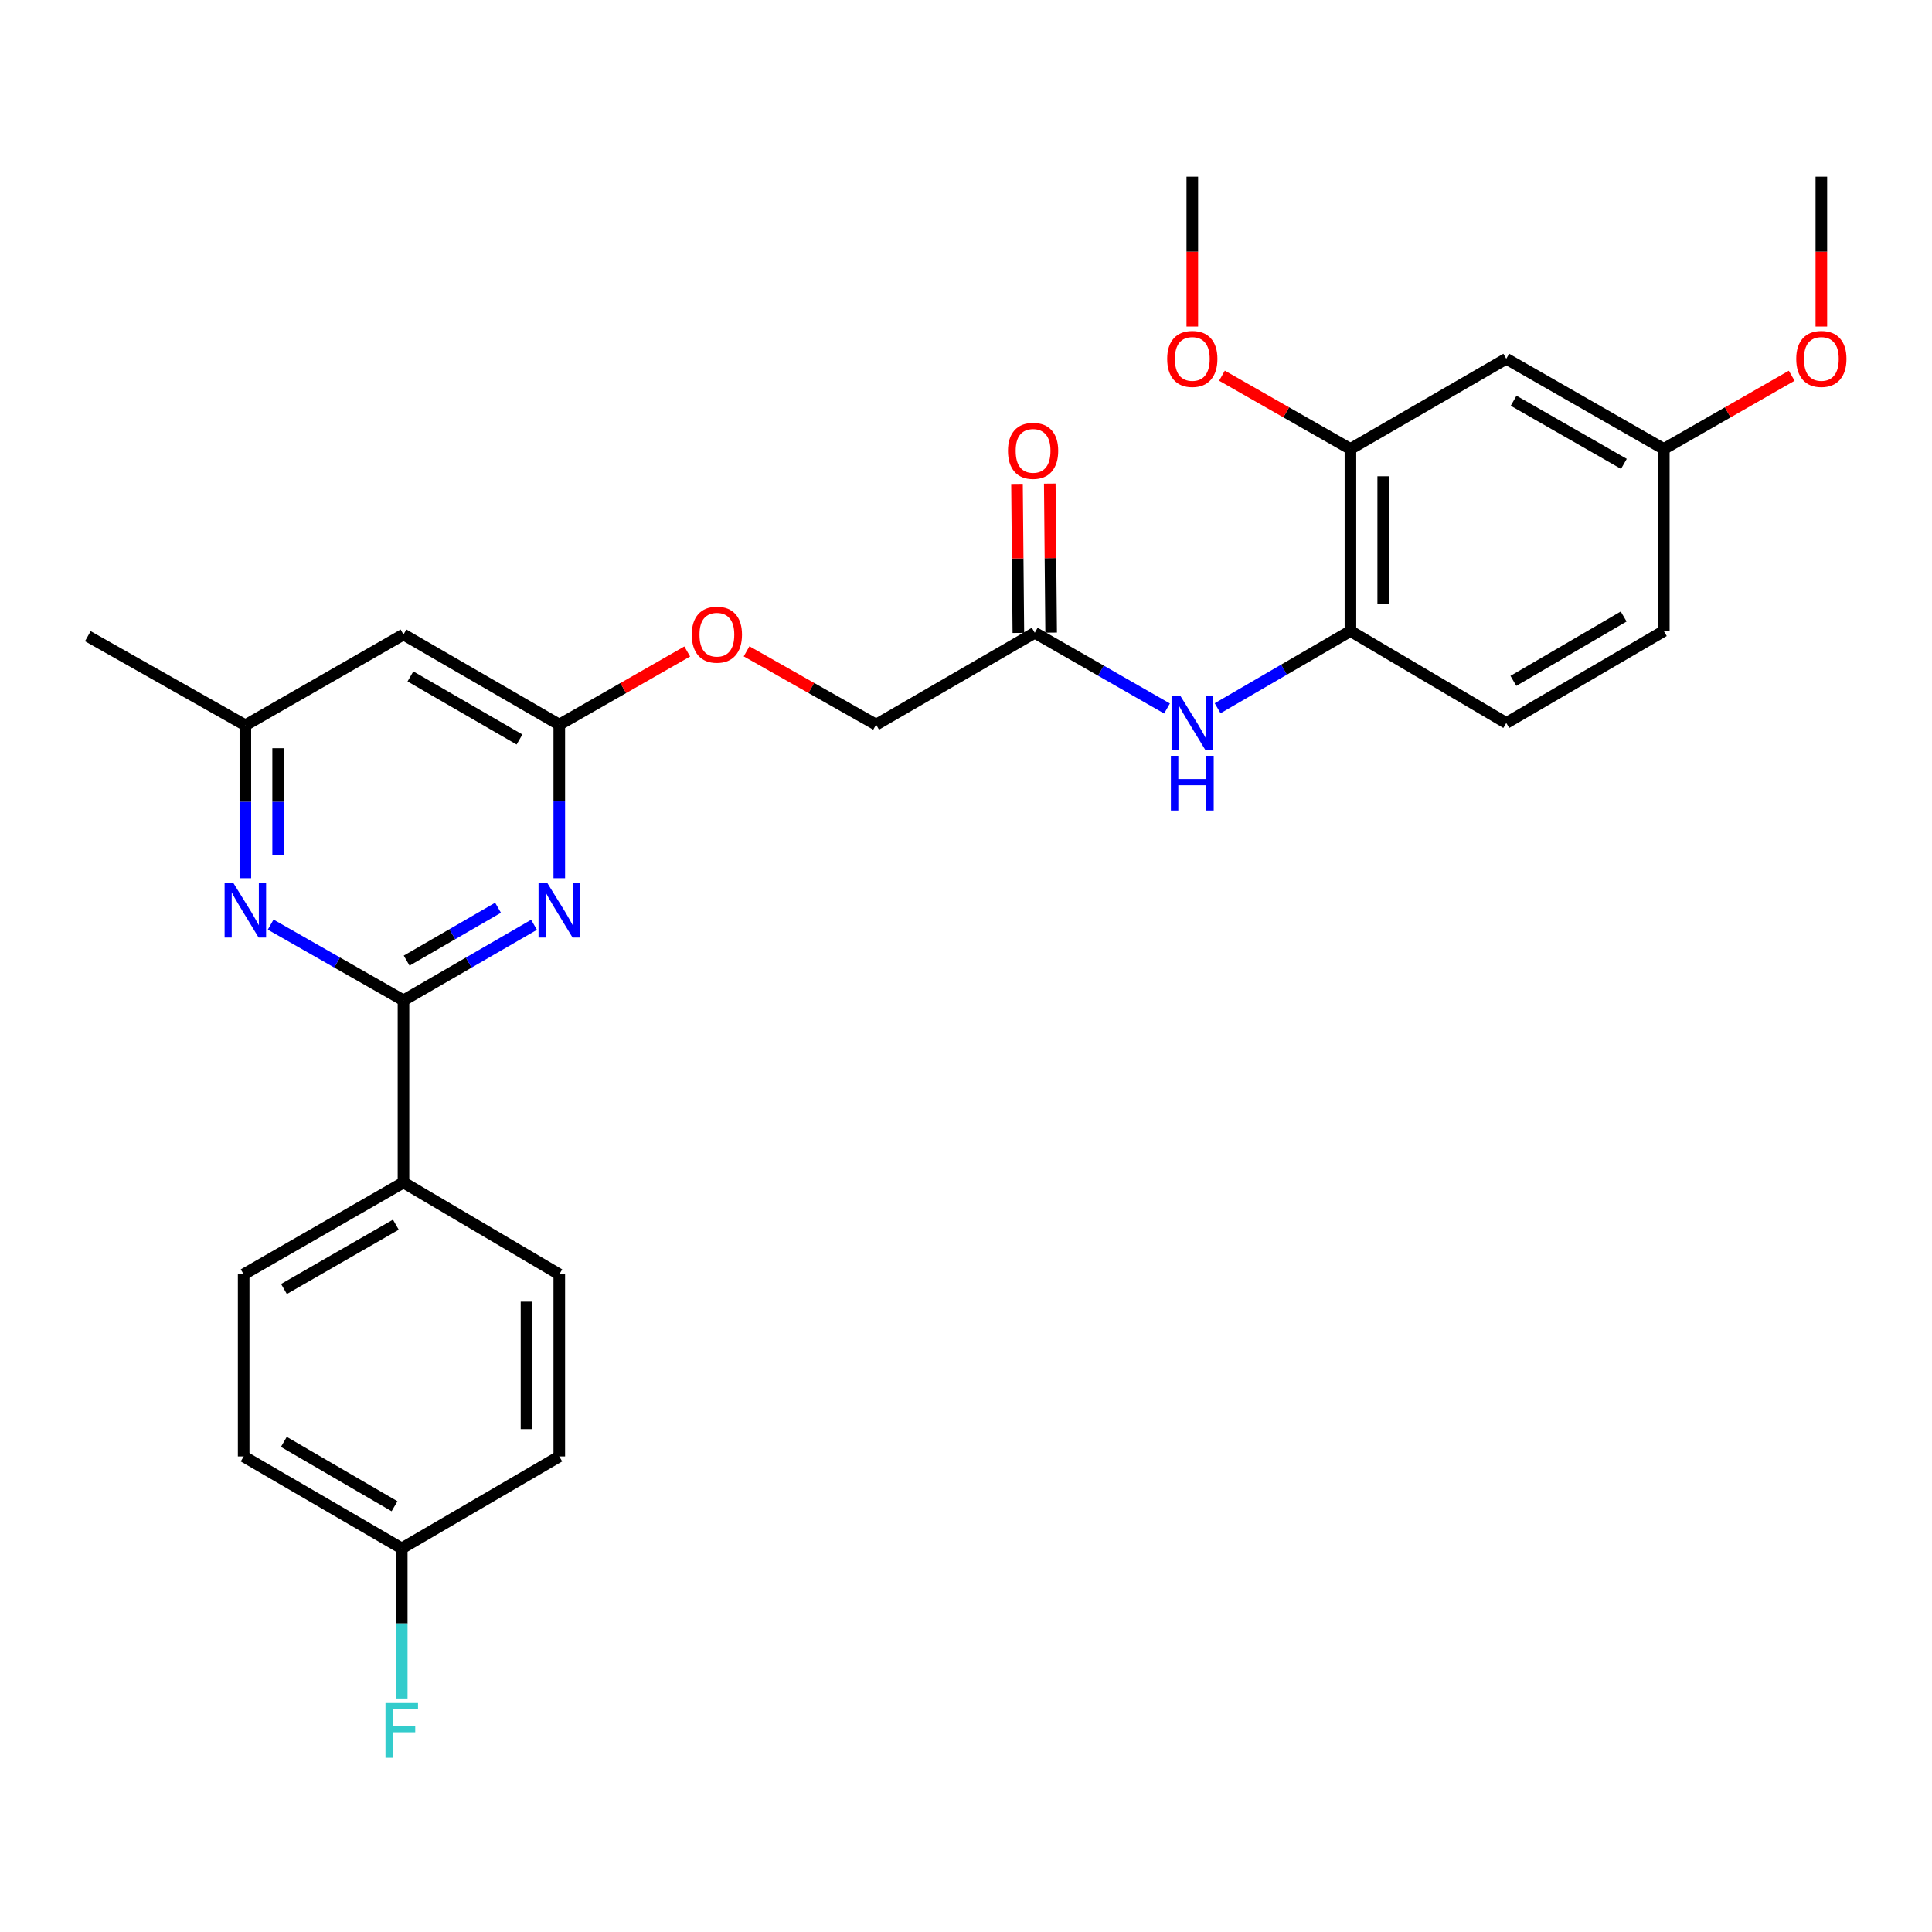 <?xml version='1.0' encoding='iso-8859-1'?>
<svg version='1.1' baseProfile='full'
              xmlns='http://www.w3.org/2000/svg'
                      xmlns:rdkit='http://www.rdkit.org/xml'
                      xmlns:xlink='http://www.w3.org/1999/xlink'
                  xml:space='preserve'
width='1000px' height='1000px' viewBox='0 0 1000 1000'>
<!-- END OF HEADER -->
<rect style='opacity:1.0;fill:#FFFFFF;stroke:none' width='1000' height='1000' x='0' y='0'> </rect>
<path class='bond-0' d='M 208.839,517.773 L 242.627,498.226' style='fill:none;fill-rule:evenodd;stroke:#000000;stroke-width:6px;stroke-linecap:butt;stroke-linejoin:miter;stroke-opacity:1' />
<path class='bond-0' d='M 242.627,498.226 L 276.415,478.68' style='fill:none;fill-rule:evenodd;stroke:#0000FF;stroke-width:6px;stroke-linecap:butt;stroke-linejoin:miter;stroke-opacity:1' />
<path class='bond-0' d='M 210.479,497.221 L 234.13,483.539' style='fill:none;fill-rule:evenodd;stroke:#000000;stroke-width:6px;stroke-linecap:butt;stroke-linejoin:miter;stroke-opacity:1' />
<path class='bond-0' d='M 234.13,483.539 L 257.782,469.856' style='fill:none;fill-rule:evenodd;stroke:#0000FF;stroke-width:6px;stroke-linecap:butt;stroke-linejoin:miter;stroke-opacity:1' />
<path class='bond-1' d='M 208.839,517.773 L 174.465,498.178' style='fill:none;fill-rule:evenodd;stroke:#000000;stroke-width:6px;stroke-linecap:butt;stroke-linejoin:miter;stroke-opacity:1' />
<path class='bond-1' d='M 174.465,498.178 L 140.091,478.584' style='fill:none;fill-rule:evenodd;stroke:#0000FF;stroke-width:6px;stroke-linecap:butt;stroke-linejoin:miter;stroke-opacity:1' />
<path class='bond-8' d='M 208.839,517.773 L 208.839,612.049' style='fill:none;fill-rule:evenodd;stroke:#000000;stroke-width:6px;stroke-linecap:butt;stroke-linejoin:miter;stroke-opacity:1' />
<path class='bond-2' d='M 289.485,454.559 L 289.485,414.819' style='fill:none;fill-rule:evenodd;stroke:#0000FF;stroke-width:6px;stroke-linecap:butt;stroke-linejoin:miter;stroke-opacity:1' />
<path class='bond-2' d='M 289.485,414.819 L 289.485,375.08' style='fill:none;fill-rule:evenodd;stroke:#000000;stroke-width:6px;stroke-linecap:butt;stroke-linejoin:miter;stroke-opacity:1' />
<path class='bond-10' d='M 126.996,454.566 L 126.996,414.979' style='fill:none;fill-rule:evenodd;stroke:#0000FF;stroke-width:6px;stroke-linecap:butt;stroke-linejoin:miter;stroke-opacity:1' />
<path class='bond-10' d='M 126.996,414.979 L 126.996,375.391' style='fill:none;fill-rule:evenodd;stroke:#000000;stroke-width:6px;stroke-linecap:butt;stroke-linejoin:miter;stroke-opacity:1' />
<path class='bond-10' d='M 143.964,442.69 L 143.964,414.979' style='fill:none;fill-rule:evenodd;stroke:#0000FF;stroke-width:6px;stroke-linecap:butt;stroke-linejoin:miter;stroke-opacity:1' />
<path class='bond-10' d='M 143.964,414.979 L 143.964,387.267' style='fill:none;fill-rule:evenodd;stroke:#000000;stroke-width:6px;stroke-linecap:butt;stroke-linejoin:miter;stroke-opacity:1' />
<path class='bond-11' d='M 289.485,375.08 L 322.595,356.143' style='fill:none;fill-rule:evenodd;stroke:#000000;stroke-width:6px;stroke-linecap:butt;stroke-linejoin:miter;stroke-opacity:1' />
<path class='bond-11' d='M 322.595,356.143 L 355.705,337.206' style='fill:none;fill-rule:evenodd;stroke:#FF0000;stroke-width:6px;stroke-linecap:butt;stroke-linejoin:miter;stroke-opacity:1' />
<path class='bond-29' d='M 289.485,375.08 L 208.839,328.427' style='fill:none;fill-rule:evenodd;stroke:#000000;stroke-width:6px;stroke-linecap:butt;stroke-linejoin:miter;stroke-opacity:1' />
<path class='bond-29' d='M 268.891,382.77 L 212.439,350.113' style='fill:none;fill-rule:evenodd;stroke:#000000;stroke-width:6px;stroke-linecap:butt;stroke-linejoin:miter;stroke-opacity:1' />
<path class='bond-3' d='M 604.041,366.718 L 569.815,347.12' style='fill:none;fill-rule:evenodd;stroke:#0000FF;stroke-width:6px;stroke-linecap:butt;stroke-linejoin:miter;stroke-opacity:1' />
<path class='bond-3' d='M 569.815,347.12 L 535.588,327.522' style='fill:none;fill-rule:evenodd;stroke:#000000;stroke-width:6px;stroke-linecap:butt;stroke-linejoin:miter;stroke-opacity:1' />
<path class='bond-4' d='M 630.237,366.593 L 664.609,346.61' style='fill:none;fill-rule:evenodd;stroke:#0000FF;stroke-width:6px;stroke-linecap:butt;stroke-linejoin:miter;stroke-opacity:1' />
<path class='bond-4' d='M 664.609,346.61 L 698.982,326.627' style='fill:none;fill-rule:evenodd;stroke:#000000;stroke-width:6px;stroke-linecap:butt;stroke-linejoin:miter;stroke-opacity:1' />
<path class='bond-6' d='M 698.982,326.627 L 698.982,232.387' style='fill:none;fill-rule:evenodd;stroke:#000000;stroke-width:6px;stroke-linecap:butt;stroke-linejoin:miter;stroke-opacity:1' />
<path class='bond-6' d='M 715.95,312.491 L 715.95,246.523' style='fill:none;fill-rule:evenodd;stroke:#000000;stroke-width:6px;stroke-linecap:butt;stroke-linejoin:miter;stroke-opacity:1' />
<path class='bond-13' d='M 698.982,326.627 L 779.647,374.213' style='fill:none;fill-rule:evenodd;stroke:#000000;stroke-width:6px;stroke-linecap:butt;stroke-linejoin:miter;stroke-opacity:1' />
<path class='bond-5' d='M 208.839,328.427 L 126.996,375.391' style='fill:none;fill-rule:evenodd;stroke:#000000;stroke-width:6px;stroke-linecap:butt;stroke-linejoin:miter;stroke-opacity:1' />
<path class='bond-9' d='M 698.982,232.387 L 779.647,185.697' style='fill:none;fill-rule:evenodd;stroke:#000000;stroke-width:6px;stroke-linecap:butt;stroke-linejoin:miter;stroke-opacity:1' />
<path class='bond-20' d='M 698.982,232.387 L 665.734,213.422' style='fill:none;fill-rule:evenodd;stroke:#000000;stroke-width:6px;stroke-linecap:butt;stroke-linejoin:miter;stroke-opacity:1' />
<path class='bond-20' d='M 665.734,213.422 L 632.486,194.456' style='fill:none;fill-rule:evenodd;stroke:#FF0000;stroke-width:6px;stroke-linecap:butt;stroke-linejoin:miter;stroke-opacity:1' />
<path class='bond-7' d='M 535.588,327.522 L 453.463,375.08' style='fill:none;fill-rule:evenodd;stroke:#000000;stroke-width:6px;stroke-linecap:butt;stroke-linejoin:miter;stroke-opacity:1' />
<path class='bond-12' d='M 544.072,327.444 L 543.717,288.883' style='fill:none;fill-rule:evenodd;stroke:#000000;stroke-width:6px;stroke-linecap:butt;stroke-linejoin:miter;stroke-opacity:1' />
<path class='bond-12' d='M 543.717,288.883 L 543.362,250.321' style='fill:none;fill-rule:evenodd;stroke:#FF0000;stroke-width:6px;stroke-linecap:butt;stroke-linejoin:miter;stroke-opacity:1' />
<path class='bond-12' d='M 527.105,327.6 L 526.75,289.039' style='fill:none;fill-rule:evenodd;stroke:#000000;stroke-width:6px;stroke-linecap:butt;stroke-linejoin:miter;stroke-opacity:1' />
<path class='bond-12' d='M 526.75,289.039 L 526.395,250.477' style='fill:none;fill-rule:evenodd;stroke:#FF0000;stroke-width:6px;stroke-linecap:butt;stroke-linejoin:miter;stroke-opacity:1' />
<path class='bond-14' d='M 208.839,612.049 L 126.119,659.607' style='fill:none;fill-rule:evenodd;stroke:#000000;stroke-width:6px;stroke-linecap:butt;stroke-linejoin:miter;stroke-opacity:1' />
<path class='bond-14' d='M 204.888,633.893 L 146.984,667.184' style='fill:none;fill-rule:evenodd;stroke:#000000;stroke-width:6px;stroke-linecap:butt;stroke-linejoin:miter;stroke-opacity:1' />
<path class='bond-15' d='M 208.839,612.049 L 289.485,659.607' style='fill:none;fill-rule:evenodd;stroke:#000000;stroke-width:6px;stroke-linecap:butt;stroke-linejoin:miter;stroke-opacity:1' />
<path class='bond-30' d='M 779.647,185.697 L 861.188,232.387' style='fill:none;fill-rule:evenodd;stroke:#000000;stroke-width:6px;stroke-linecap:butt;stroke-linejoin:miter;stroke-opacity:1' />
<path class='bond-30' d='M 783.446,207.425 L 840.525,240.109' style='fill:none;fill-rule:evenodd;stroke:#000000;stroke-width:6px;stroke-linecap:butt;stroke-linejoin:miter;stroke-opacity:1' />
<path class='bond-25' d='M 126.996,375.391 L 45.455,329.294' style='fill:none;fill-rule:evenodd;stroke:#000000;stroke-width:6px;stroke-linecap:butt;stroke-linejoin:miter;stroke-opacity:1' />
<path class='bond-17' d='M 386.422,337.127 L 419.942,356.103' style='fill:none;fill-rule:evenodd;stroke:#FF0000;stroke-width:6px;stroke-linecap:butt;stroke-linejoin:miter;stroke-opacity:1' />
<path class='bond-17' d='M 419.942,356.103 L 453.463,375.08' style='fill:none;fill-rule:evenodd;stroke:#000000;stroke-width:6px;stroke-linecap:butt;stroke-linejoin:miter;stroke-opacity:1' />
<path class='bond-19' d='M 779.647,374.213 L 861.188,326.627' style='fill:none;fill-rule:evenodd;stroke:#000000;stroke-width:6px;stroke-linecap:butt;stroke-linejoin:miter;stroke-opacity:1' />
<path class='bond-19' d='M 783.325,352.42 L 840.404,319.109' style='fill:none;fill-rule:evenodd;stroke:#000000;stroke-width:6px;stroke-linecap:butt;stroke-linejoin:miter;stroke-opacity:1' />
<path class='bond-22' d='M 126.119,659.607 L 126.119,753.846' style='fill:none;fill-rule:evenodd;stroke:#000000;stroke-width:6px;stroke-linecap:butt;stroke-linejoin:miter;stroke-opacity:1' />
<path class='bond-21' d='M 289.485,659.607 L 289.485,753.846' style='fill:none;fill-rule:evenodd;stroke:#000000;stroke-width:6px;stroke-linecap:butt;stroke-linejoin:miter;stroke-opacity:1' />
<path class='bond-21' d='M 272.516,673.743 L 272.516,739.711' style='fill:none;fill-rule:evenodd;stroke:#000000;stroke-width:6px;stroke-linecap:butt;stroke-linejoin:miter;stroke-opacity:1' />
<path class='bond-16' d='M 861.188,232.387 L 861.188,326.627' style='fill:none;fill-rule:evenodd;stroke:#000000;stroke-width:6px;stroke-linecap:butt;stroke-linejoin:miter;stroke-opacity:1' />
<path class='bond-24' d='M 861.188,232.387 L 894.284,213.437' style='fill:none;fill-rule:evenodd;stroke:#000000;stroke-width:6px;stroke-linecap:butt;stroke-linejoin:miter;stroke-opacity:1' />
<path class='bond-24' d='M 894.284,213.437 L 927.38,194.486' style='fill:none;fill-rule:evenodd;stroke:#FF0000;stroke-width:6px;stroke-linecap:butt;stroke-linejoin:miter;stroke-opacity:1' />
<path class='bond-18' d='M 207.943,801.433 L 289.485,753.846' style='fill:none;fill-rule:evenodd;stroke:#000000;stroke-width:6px;stroke-linecap:butt;stroke-linejoin:miter;stroke-opacity:1' />
<path class='bond-23' d='M 207.943,801.433 L 207.943,840.294' style='fill:none;fill-rule:evenodd;stroke:#000000;stroke-width:6px;stroke-linecap:butt;stroke-linejoin:miter;stroke-opacity:1' />
<path class='bond-23' d='M 207.943,840.294 L 207.943,879.156' style='fill:none;fill-rule:evenodd;stroke:#33CCCC;stroke-width:6px;stroke-linecap:butt;stroke-linejoin:miter;stroke-opacity:1' />
<path class='bond-28' d='M 207.943,801.433 L 126.119,753.846' style='fill:none;fill-rule:evenodd;stroke:#000000;stroke-width:6px;stroke-linecap:butt;stroke-linejoin:miter;stroke-opacity:1' />
<path class='bond-28' d='M 204.2,779.627 L 146.923,746.316' style='fill:none;fill-rule:evenodd;stroke:#000000;stroke-width:6px;stroke-linecap:butt;stroke-linejoin:miter;stroke-opacity:1' />
<path class='bond-26' d='M 617.13,169.021 L 617.13,130.239' style='fill:none;fill-rule:evenodd;stroke:#FF0000;stroke-width:6px;stroke-linecap:butt;stroke-linejoin:miter;stroke-opacity:1' />
<path class='bond-26' d='M 617.13,130.239 L 617.13,91.458' style='fill:none;fill-rule:evenodd;stroke:#000000;stroke-width:6px;stroke-linecap:butt;stroke-linejoin:miter;stroke-opacity:1' />
<path class='bond-27' d='M 942.729,169.021 L 942.729,130.239' style='fill:none;fill-rule:evenodd;stroke:#FF0000;stroke-width:6px;stroke-linecap:butt;stroke-linejoin:miter;stroke-opacity:1' />
<path class='bond-27' d='M 942.729,130.239 L 942.729,91.458' style='fill:none;fill-rule:evenodd;stroke:#000000;stroke-width:6px;stroke-linecap:butt;stroke-linejoin:miter;stroke-opacity:1' />
<path  class='atom-1' d='M 283.225 456.96
L 292.505 471.96
Q 293.425 473.44, 294.905 476.12
Q 296.385 478.8, 296.465 478.96
L 296.465 456.96
L 300.225 456.96
L 300.225 485.28
L 296.345 485.28
L 286.385 468.88
Q 285.225 466.96, 283.985 464.76
Q 282.785 462.56, 282.425 461.88
L 282.425 485.28
L 278.745 485.28
L 278.745 456.96
L 283.225 456.96
' fill='#0000FF'/>
<path  class='atom-2' d='M 120.736 456.96
L 130.016 471.96
Q 130.936 473.44, 132.416 476.12
Q 133.896 478.8, 133.976 478.96
L 133.976 456.96
L 137.736 456.96
L 137.736 485.28
L 133.856 485.28
L 123.896 468.88
Q 122.736 466.96, 121.496 464.76
Q 120.296 462.56, 119.936 461.88
L 119.936 485.28
L 116.256 485.28
L 116.256 456.96
L 120.736 456.96
' fill='#0000FF'/>
<path  class='atom-4' d='M 610.87 360.053
L 620.15 375.053
Q 621.07 376.533, 622.55 379.213
Q 624.03 381.893, 624.11 382.053
L 624.11 360.053
L 627.87 360.053
L 627.87 388.373
L 623.99 388.373
L 614.03 371.973
Q 612.87 370.053, 611.63 367.853
Q 610.43 365.653, 610.07 364.973
L 610.07 388.373
L 606.39 388.373
L 606.39 360.053
L 610.87 360.053
' fill='#0000FF'/>
<path  class='atom-4' d='M 606.05 391.205
L 609.89 391.205
L 609.89 403.245
L 624.37 403.245
L 624.37 391.205
L 628.21 391.205
L 628.21 419.525
L 624.37 419.525
L 624.37 406.445
L 609.89 406.445
L 609.89 419.525
L 606.05 419.525
L 606.05 391.205
' fill='#0000FF'/>
<path  class='atom-12' d='M 358.054 328.507
Q 358.054 321.707, 361.414 317.907
Q 364.774 314.107, 371.054 314.107
Q 377.334 314.107, 380.694 317.907
Q 384.054 321.707, 384.054 328.507
Q 384.054 335.387, 380.654 339.307
Q 377.254 343.187, 371.054 343.187
Q 364.814 343.187, 361.414 339.307
Q 358.054 335.427, 358.054 328.507
M 371.054 339.987
Q 375.374 339.987, 377.694 337.107
Q 380.054 334.187, 380.054 328.507
Q 380.054 322.947, 377.694 320.147
Q 375.374 317.307, 371.054 317.307
Q 366.734 317.307, 364.374 320.107
Q 362.054 322.907, 362.054 328.507
Q 362.054 334.227, 364.374 337.107
Q 366.734 339.987, 371.054 339.987
' fill='#FF0000'/>
<path  class='atom-13' d='M 521.721 233.363
Q 521.721 226.563, 525.081 222.763
Q 528.441 218.963, 534.721 218.963
Q 541.001 218.963, 544.361 222.763
Q 547.721 226.563, 547.721 233.363
Q 547.721 240.243, 544.321 244.163
Q 540.921 248.043, 534.721 248.043
Q 528.481 248.043, 525.081 244.163
Q 521.721 240.283, 521.721 233.363
M 534.721 244.843
Q 539.041 244.843, 541.361 241.963
Q 543.721 239.043, 543.721 233.363
Q 543.721 227.803, 541.361 225.003
Q 539.041 222.163, 534.721 222.163
Q 530.401 222.163, 528.041 224.963
Q 525.721 227.763, 525.721 233.363
Q 525.721 239.083, 528.041 241.963
Q 530.401 244.843, 534.721 244.843
' fill='#FF0000'/>
<path  class='atom-21' d='M 604.13 185.777
Q 604.13 178.977, 607.49 175.177
Q 610.85 171.377, 617.13 171.377
Q 623.41 171.377, 626.77 175.177
Q 630.13 178.977, 630.13 185.777
Q 630.13 192.657, 626.73 196.577
Q 623.33 200.457, 617.13 200.457
Q 610.89 200.457, 607.49 196.577
Q 604.13 192.697, 604.13 185.777
M 617.13 197.257
Q 621.45 197.257, 623.77 194.377
Q 626.13 191.457, 626.13 185.777
Q 626.13 180.217, 623.77 177.417
Q 621.45 174.577, 617.13 174.577
Q 612.81 174.577, 610.45 177.377
Q 608.13 180.177, 608.13 185.777
Q 608.13 191.497, 610.45 194.377
Q 612.81 197.257, 617.13 197.257
' fill='#FF0000'/>
<path  class='atom-24' d='M 199.523 881.512
L 216.363 881.512
L 216.363 884.752
L 203.323 884.752
L 203.323 893.352
L 214.923 893.352
L 214.923 896.632
L 203.323 896.632
L 203.323 909.832
L 199.523 909.832
L 199.523 881.512
' fill='#33CCCC'/>
<path  class='atom-25' d='M 929.729 185.777
Q 929.729 178.977, 933.089 175.177
Q 936.449 171.377, 942.729 171.377
Q 949.009 171.377, 952.369 175.177
Q 955.729 178.977, 955.729 185.777
Q 955.729 192.657, 952.329 196.577
Q 948.929 200.457, 942.729 200.457
Q 936.489 200.457, 933.089 196.577
Q 929.729 192.697, 929.729 185.777
M 942.729 197.257
Q 947.049 197.257, 949.369 194.377
Q 951.729 191.457, 951.729 185.777
Q 951.729 180.217, 949.369 177.417
Q 947.049 174.577, 942.729 174.577
Q 938.409 174.577, 936.049 177.377
Q 933.729 180.177, 933.729 185.777
Q 933.729 191.497, 936.049 194.377
Q 938.409 197.257, 942.729 197.257
' fill='#FF0000'/>
</svg>
